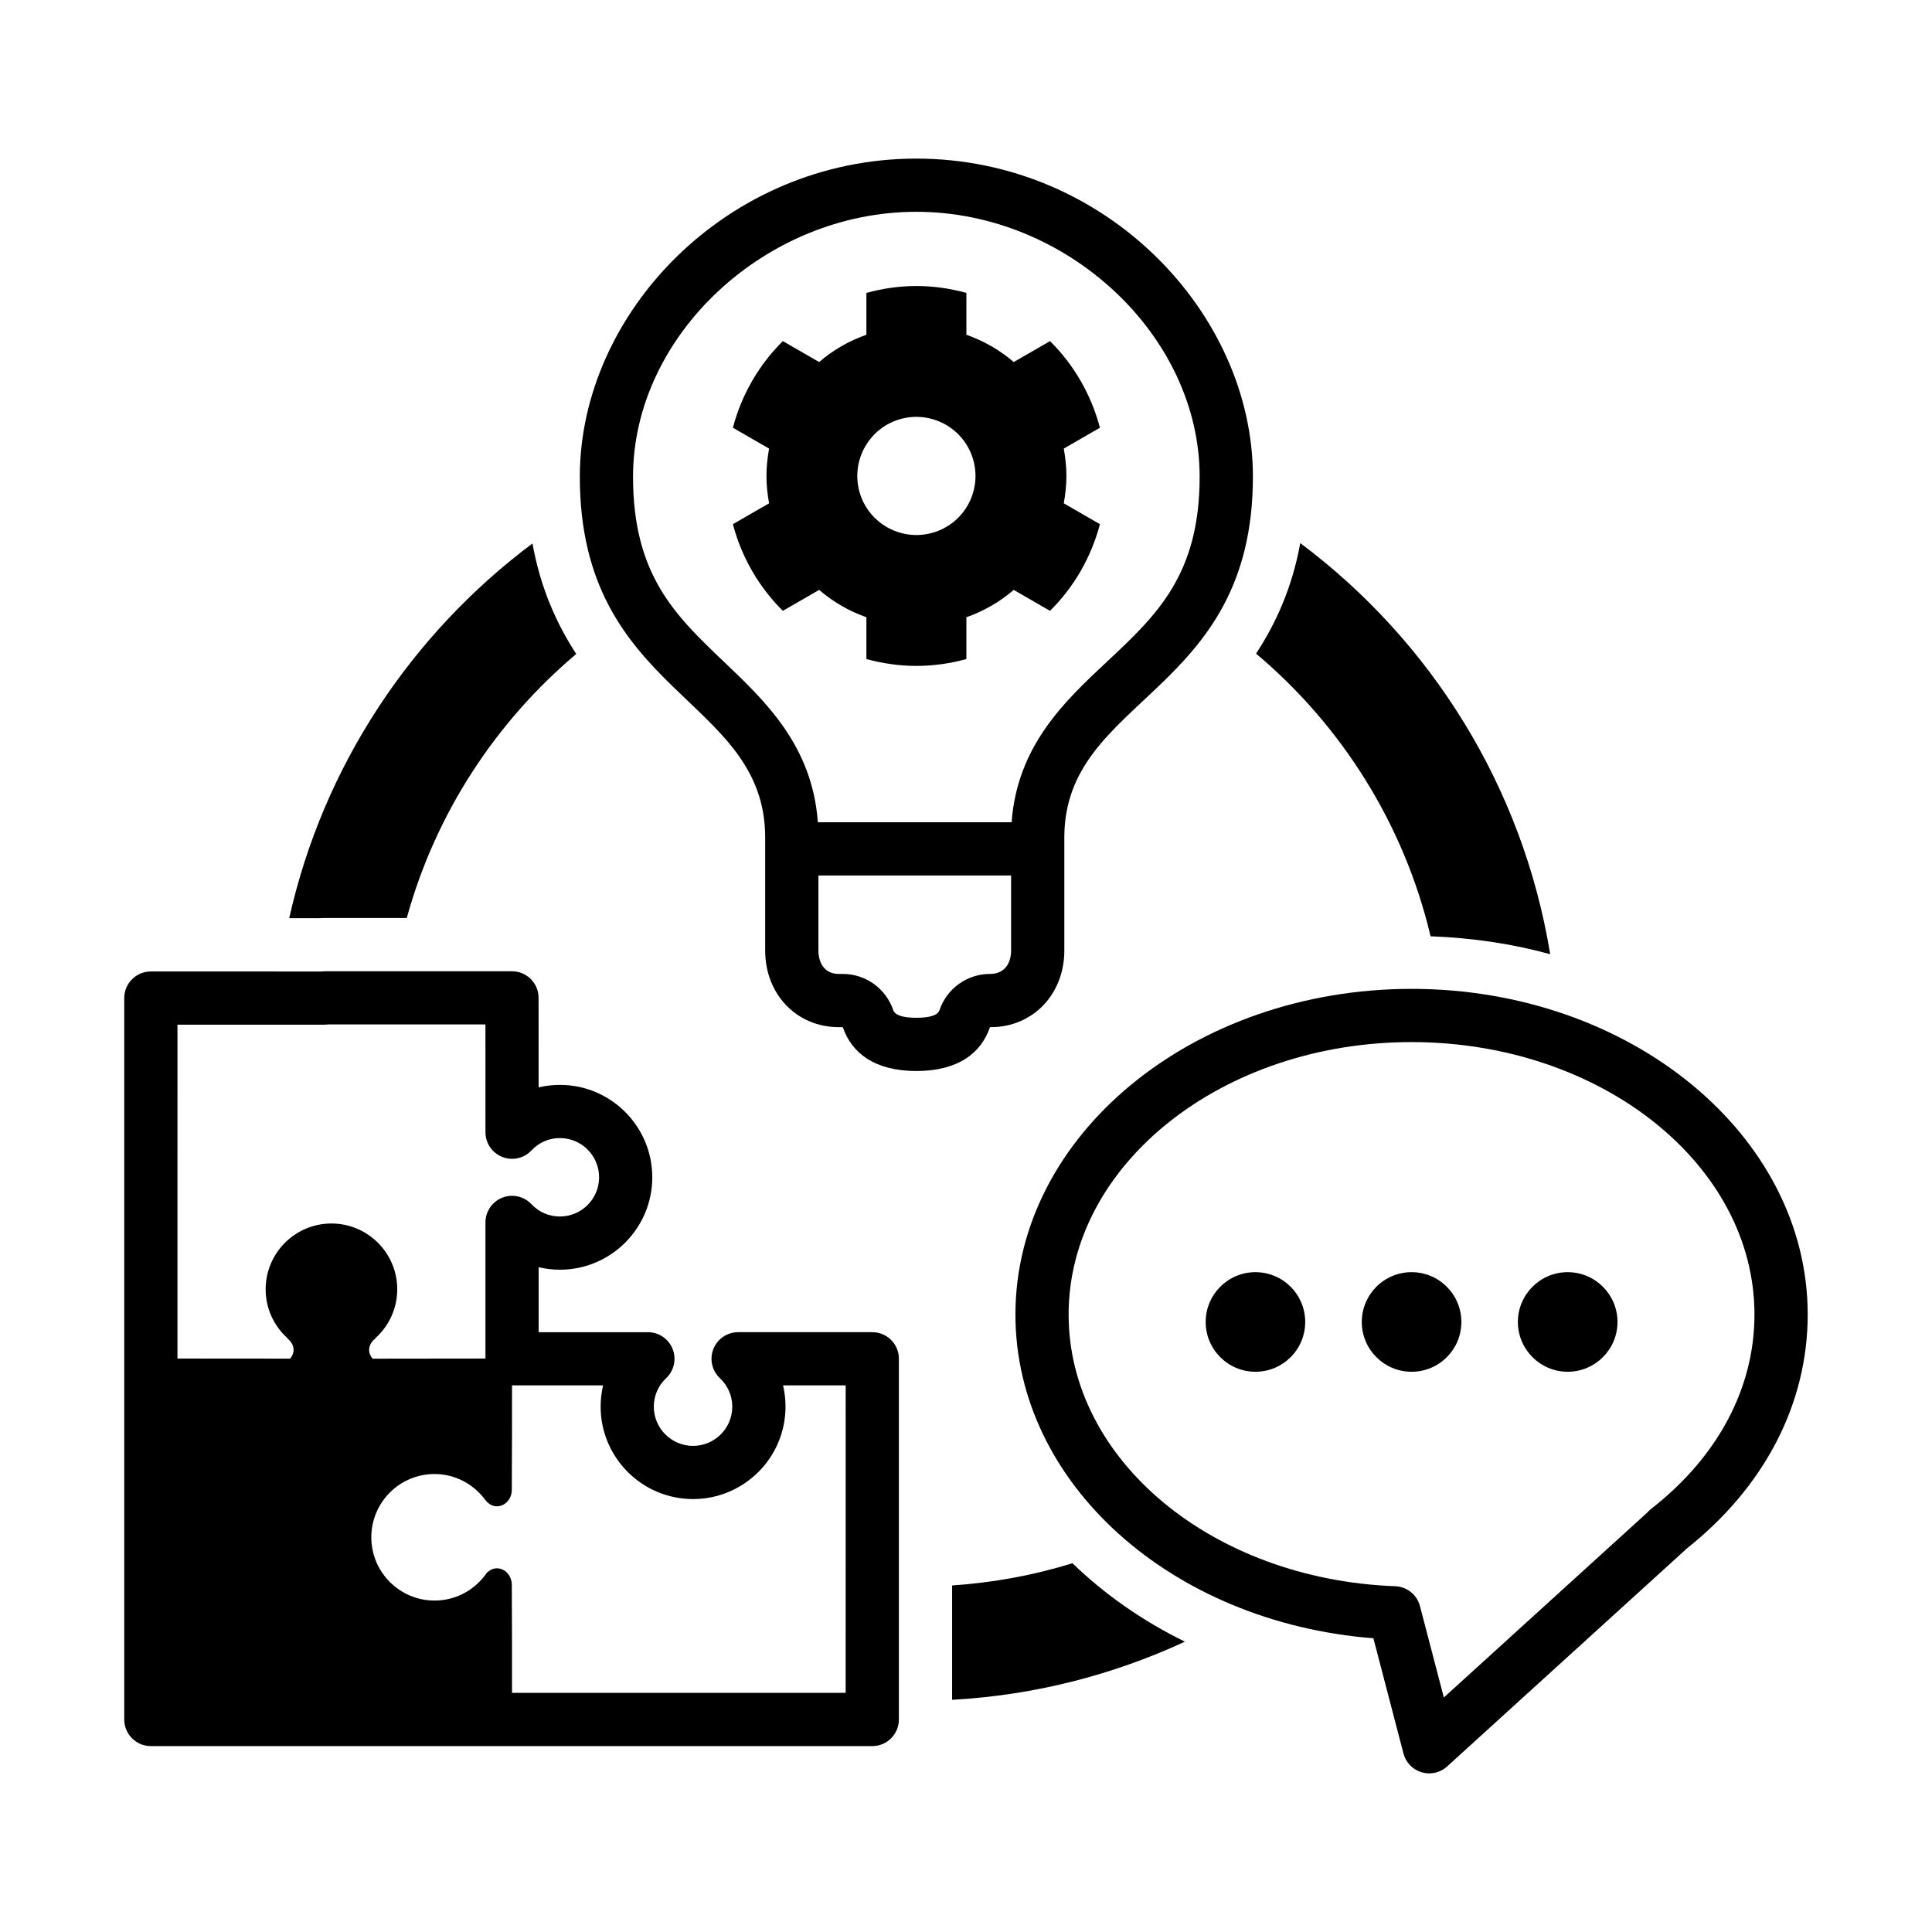 <?xml version="1.0" encoding="UTF-8"?>
<!-- Uploaded to: ICON Repo, www.svgrepo.com, Generator: ICON Repo Mixer Tools -->
<svg fill="#000000" width="800px" height="800px" version="1.1" viewBox="144 144 512 512" xmlns="http://www.w3.org/2000/svg">
 <g>
  <path d="m476.7 481.14c-7.269-0.012-13.184 5.906-13.184 13.195 0 7.289 5.914 13.195 13.184 13.195 7.301 0 13.195-5.906 13.195-13.195 0-7.281-5.894-13.199-13.195-13.195z"/>
  <path d="m518.08 481.14c-7.269-0.012-13.191 5.906-13.191 13.195 0 7.289 5.918 13.195 13.191 13.195 7.301 0 13.199-5.906 13.199-13.195 0-7.281-5.898-13.199-13.199-13.195z"/>
  <path d="m559.45 481.14c-7.269-0.012-13.195 5.906-13.195 13.195 0 7.289 5.926 13.195 13.195 13.195 7.289 0 13.203-5.906 13.203-13.195 0.004-7.281-5.906-13.199-13.203-13.195z"/>
  <path d="m396.32 564.16v30.309c21.938-1.211 42.734-6.641 61.695-15.406-11.266-5.527-21.316-12.574-29.805-20.789-10.18 3.156-20.867 5.144-31.891 5.887z"/>
  <path d="m406.35 416.21h0.195c11.16 0 19.512-8.699 19.512-20.309v-29.941c0-37.473 49.977-37.621 49.977-95.633 0-43.352-39.016-84.297-89.188-84.297-50.164 0-89.188 40.945-89.188 84.297 0 58.02 49.121 58.164 49.121 95.633v29.941c0 11.613 8.363 20.309 19.512 20.309h1.062c2.293 6.762 8.352 11.621 19.492 11.621 11.148 0 17.219-4.859 19.504-11.621zm-70.41-96.746c-12.973-12.352-24.18-23.02-24.18-49.141 0-37.395 35.082-70.195 75.078-70.195 39.992 0 75.078 32.805 75.078 70.195 0 26.047-11.395 36.711-24.586 49.055-11.18 10.461-23.75 22.238-25.242 42.527h-51.348c-1.473-20.223-13.82-31.988-24.801-42.441zm57.043 92.223c-0.453 1.355-2.519 2.035-6.141 2.035-3.613 0-5.68-0.691-6.137-2.047-1.945-5.723-7.316-9.574-13.355-9.574h-1.062c-3.984 0-5.402-3.203-5.402-6.203v-19.887h51.062v19.887c0 3.004-1.414 6.203-5.598 6.203-6.047 0.004-11.426 3.863-13.367 9.586z"/>
  <path d="m422.26 305.88c6.309-6.238 10.902-14.133 13.234-22.969l-9.582-5.531c0.422-2.352 0.699-4.769 0.699-7.25 0-2.469-0.277-4.891-0.699-7.246l9.582-5.531c-2.332-8.828-6.926-16.715-13.234-22.957l-9.613 5.551c-3.652-3.148-7.898-5.598-12.543-7.234v-11.09c-4.223-1.16-8.652-1.828-13.254-1.828-4.566 0-9.004 0.672-13.246 1.828v11.09c-4.644 1.633-8.887 4.086-12.523 7.234l-9.621-5.551c-6.297 6.238-10.914 14.133-13.234 22.957l9.594 5.531c-0.434 2.352-0.699 4.769-0.699 7.246 0 2.481 0.266 4.902 0.699 7.25l-9.594 5.531c2.324 8.836 6.938 16.727 13.234 22.969l9.621-5.551c3.641 3.141 7.879 5.606 12.523 7.246v11.078c4.242 1.16 8.68 1.82 13.246 1.82 4.606 0 9.035-0.66 13.254-1.82v-11.078c4.644-1.633 8.898-4.102 12.543-7.246zm-29.805-21.133c-8.051 3.09-17.121-0.938-20.223-8.992-3.09-8.086 0.938-17.141 9.004-20.242 8.082-3.09 17.141 0.945 20.242 9.023 3.086 8.07-0.938 17.133-9.023 20.211z"/>
  <path d="m518.08 406.06c-57.883 0-104.98 38.719-104.98 86.301 0 44.715 41.25 81.598 94.863 85.797l7.969 30.531c0.621 2.394 2.449 4.281 4.812 4.977 0.66 0.195 1.34 0.297 2.004 0.297 1.734 0 3.438-0.641 4.746-1.832l63.117-57.379c0.102-0.098 0.195-0.188 0.297-0.289 20.742-16.43 32.152-38.449 32.152-62.105 0.004-47.578-47.094-86.297-104.98-86.297zm63.473 137.82c-0.352 0.281-0.691 0.594-0.984 0.941l-53.934 49.031-6.328-24.219c-0.781-3.012-3.445-5.148-6.555-5.266-48.535-1.828-86.555-33.465-86.555-72.008 0-39.805 40.77-72.195 90.871-72.195 50.113 0 90.883 32.391 90.883 72.195 0.012 19.469-9.723 37.762-27.398 51.52z"/>
  <path d="m523.12 392.13c11.012 0.395 21.652 1.988 31.695 4.742-7.254-44.391-31.641-83.09-66.23-108.94-2.188 11.996-6.555 21.426-11.719 29.281 22.664 19.062 39.203 45.164 46.254 74.914z"/>
  <path d="m375.17 497.04h-35.555c-2.891 0-5.492 1.762-6.559 4.453-1.066 2.684-0.383 5.754 1.719 7.734 2.121 1.996 3.285 4.68 3.285 7.559 0 5.727-4.664 10.387-10.395 10.387-5.727 0-10.395-4.66-10.395-10.387 0-2.887 1.16-5.566 3.269-7.562 2.102-1.984 2.781-5.047 1.719-7.734-1.066-2.684-3.668-4.449-6.555-4.449h-28.957v-17.215c1.828 0.434 3.719 0.66 5.629 0.66 13.508 0 24.488-10.988 24.488-24.488 0-13.512-10.988-24.496-24.488-24.496-1.91 0-3.797 0.227-5.633 0.664l-0.012-23.723c0-3.894-3.16-7.047-7.047-7.047h-49.605c-0.312 0-0.609 0.02-0.91 0.059l-45.191-0.004c-3.894 0-7.047 3.152-7.047 7.047v191.18c0 3.894 3.152 7.055 7.047 7.055h191.19c3.894 0 7.047-3.16 7.047-7.055v-95.59c0.004-3.894-3.148-7.047-7.047-7.047zm-143.33-28.801c-9.633 0.012-17.438 7.812-17.438 17.445 0 5.141 2.231 9.738 5.758 12.922v0.117c0.984 0.73 1.641 1.785 1.641 3.019 0 0.883-0.371 1.648-0.918 2.309l-29.855-0.023 0.004-88.48h39.055c0.309 0 0.609-0.02 0.906-0.059h41.656l0.004 28.562c0 2.891 1.77 5.492 4.457 6.555 2.695 1.074 5.762 0.379 7.738-1.734 1.977-2.109 4.66-3.269 7.535-3.269 5.727 0 10.387 4.66 10.387 10.395 0 5.727-4.66 10.387-10.387 10.387-2.891 0-5.566-1.152-7.535-3.254-1.98-2.106-5.055-2.801-7.738-1.734-2.691 1.066-4.457 3.668-4.457 6.559v36.074l-29.91 0.035c-0.535-0.66-0.918-1.426-0.918-2.309 0-1.25 0.684-2.316 1.684-3.043v-0.098c3.527-3.199 5.758-7.789 5.769-12.922-0.004-9.637-7.805-17.441-17.438-17.453zm136.27 124.38h-88.422v-13.043c-0.02-4.086-0.051-14.348-0.051-15.578 0-2.418-1.785-4.379-3.953-4.379-0.984 0-1.848 0.434-2.551 1.082h-0.031c-0.012 0.02-0.02 0.039-0.031 0.051-0.215 0.215-0.371 0.473-0.551 0.73-3.047 4.047-7.879 6.68-13.359 6.68-9.25 0-16.746-7.508-16.758-16.766 0.012-9.262 7.508-16.766 16.758-16.766 5.606 0.012 10.488 2.785 13.543 6.988 0.117 0.145 0.238 0.297 0.371 0.422 0 0.02 0.02 0.031 0.031 0.051h0.02c0.699 0.648 1.578 1.094 2.559 1.094 2.176 0 3.953-1.961 3.953-4.379 0-1.25 0.031-11.707 0.051-15.703l0.004-11.965c0.004 0 0.012 0.004 0.012 0.004h24.117c-0.422 1.824-0.645 3.707-0.645 5.637 0 13.508 10.988 24.488 24.496 24.488 13.508 0 24.496-10.988 24.496-24.488 0-1.926-0.223-3.812-0.645-5.637h16.59z"/>
  <path d="m230.09 387.27h21.711c7.629-27.68 23.539-51.949 44.91-69.961-5.113-7.848-9.438-17.289-11.602-29.285-32.062 23.98-55.453 58.938-64.461 99.301h7.856c0.523-0.035 1.051-0.055 1.586-0.055z"/>
 </g>
</svg>